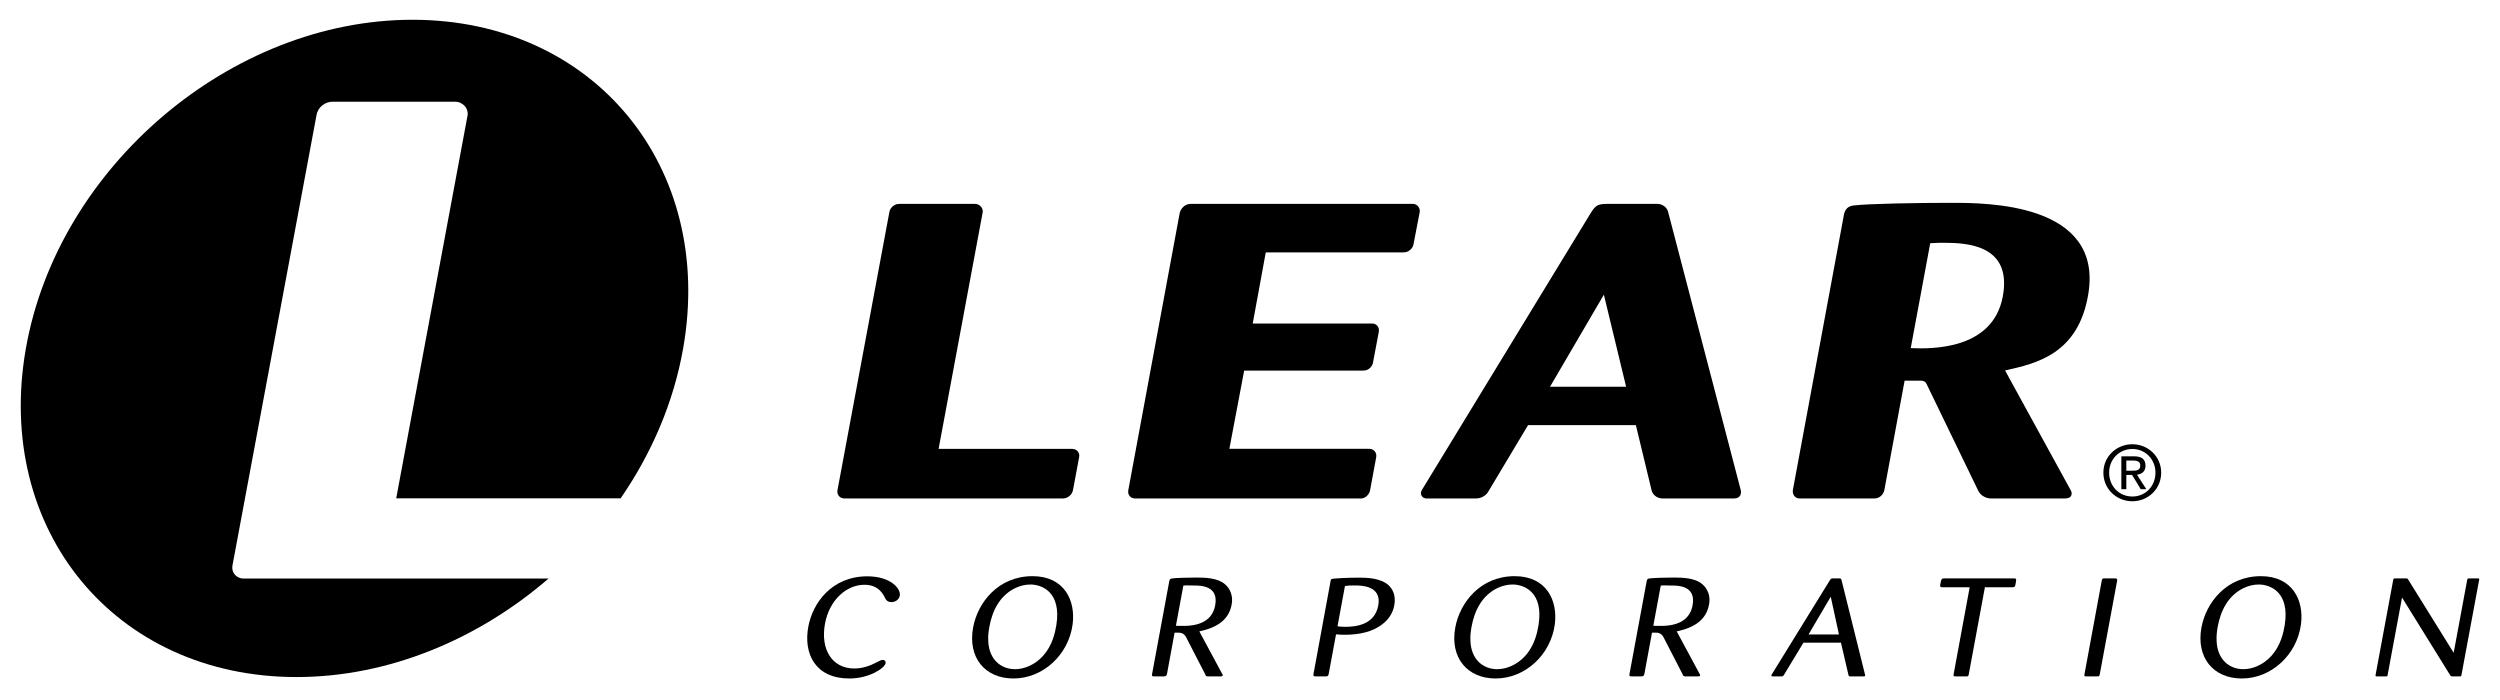 <svg width="150" height="42" viewBox="0 0 150 42" fill="none" xmlns="http://www.w3.org/2000/svg">
<path d="M56.316 26.934H64.336C64.623 26.936 64.805 27.175 64.747 27.433L64.379 29.406C64.323 29.71 64.03 29.91 63.785 29.907H50.662C50.442 29.912 50.191 29.727 50.249 29.408L53.361 12.733C53.414 12.415 53.707 12.228 53.959 12.234H58.496C58.783 12.23 59.034 12.496 58.949 12.805L56.316 26.934Z" fill="black"/>
<path d="M74.65 22.237L73.762 26.93H82.169C82.459 26.933 82.619 27.196 82.572 27.432L82.206 29.41C82.166 29.677 81.887 29.939 81.615 29.907H68.101C67.898 29.914 67.636 29.745 67.699 29.407L70.781 12.789C70.831 12.537 71.082 12.231 71.439 12.233H84.775C85.059 12.237 85.227 12.507 85.18 12.738L84.813 14.641C84.792 14.845 84.567 15.145 84.218 15.142H75.946L75.163 19.414H82.325C82.515 19.401 82.782 19.558 82.729 19.908L82.384 21.734C82.355 21.947 82.15 22.244 81.781 22.237H74.65Z" fill="black"/>
<path d="M98.152 25.508H91.683L89.302 29.488C89.168 29.733 88.862 29.927 88.503 29.907H85.657C85.261 29.941 85.193 29.582 85.308 29.407C85.31 29.404 95.452 12.768 95.452 12.768C95.729 12.343 95.837 12.233 96.432 12.233H99.443C99.758 12.229 100.035 12.463 100.09 12.726C100.09 12.726 104.447 29.41 104.448 29.417C104.493 29.623 104.418 29.913 104.036 29.907H99.748C99.366 29.905 99.129 29.616 99.095 29.419L98.152 25.508ZM97.567 23.203L96.232 17.68L93.002 23.203H97.567Z" fill="black"/>
<path d="M110.606 13.044C110.669 12.499 110.914 12.364 111.239 12.326C112.193 12.215 115.163 12.17 117.079 12.17C119.161 12.17 126.19 12.16 125.299 17.633C124.71 21.254 122.173 21.808 120.304 22.227L124.268 29.46C124.322 29.587 124.352 29.891 123.932 29.907H119.506C119.191 29.921 118.863 29.759 118.706 29.468L115.617 23.086C115.537 22.876 115.378 22.833 115.248 22.841C115.245 22.841 114.277 22.839 114.277 22.839L113.062 29.398C113.014 29.659 112.78 29.912 112.462 29.907H107.989C107.686 29.916 107.534 29.649 107.572 29.4L110.606 13.044ZM114.644 20.888C115.857 20.938 119.569 21.013 120.167 17.79C120.738 14.717 118.065 14.567 116.644 14.567C116.479 14.567 116.214 14.567 115.814 14.592L114.644 20.888Z" fill="black"/>
<path d="M51.867 35.086C50.797 35.086 49.765 35.986 49.5 37.419C49.215 38.96 49.923 40.109 51.253 40.109C51.737 40.109 52.173 39.967 52.627 39.726C52.802 39.635 52.875 39.593 52.968 39.593C53.08 39.593 53.157 39.676 53.136 39.793C53.082 40.084 52.166 40.709 50.957 40.709C48.929 40.709 48.196 39.235 48.498 37.602C48.761 36.186 49.895 34.579 52.045 34.579C53.422 34.579 54.068 35.311 53.987 35.745C53.945 35.978 53.712 36.127 53.489 36.127C53.368 36.127 53.215 36.095 53.119 35.911C52.998 35.661 52.722 35.086 51.867 35.086Z" fill="black"/>
<path d="M60.807 40.709C59.104 40.709 58.052 39.459 58.388 37.643C58.662 36.161 59.887 34.57 61.952 34.57C63.85 34.57 64.549 36.02 64.356 37.469C64.113 39.285 62.584 40.709 60.807 40.709ZM61.823 35.07C61.525 35.07 61.213 35.145 60.928 35.278C59.988 35.728 59.542 36.636 59.365 37.594C59.304 37.919 59.279 38.202 59.296 38.469C59.342 39.577 60.064 40.151 60.901 40.151C61.431 40.151 62.081 39.91 62.584 39.351C63.146 38.727 63.308 37.952 63.383 37.493C63.691 35.529 62.52 35.07 61.823 35.07Z" fill="black"/>
<path d="M70.156 34.873C70.188 34.73 70.224 34.721 70.345 34.705C70.569 34.672 71.305 34.653 71.789 34.653C72.3 34.653 73.067 34.67 73.507 35.061C73.588 35.128 74.035 35.527 73.9 36.268C73.732 37.19 73.035 37.651 71.96 37.884L73.332 40.434C73.41 40.534 73.341 40.594 73.224 40.584H72.522C72.385 40.592 72.341 40.56 72.305 40.443L71.163 38.226C71.101 38.109 70.983 37.961 70.731 37.961C70.622 37.961 70.475 37.961 70.475 37.961L70.025 40.409C69.998 40.551 69.955 40.584 69.815 40.584H69.275C69.145 40.584 69.1 40.576 69.125 40.443L70.156 34.873ZM70.554 37.549C71.092 37.557 71.158 37.554 71.299 37.544C72.218 37.477 72.772 37.069 72.911 36.319C73.135 35.112 71.999 35.131 71.599 35.131C71.329 35.131 71.191 35.112 71.001 35.137L70.554 37.549Z" fill="black"/>
<path d="M98.8 34.873C98.833 34.73 98.868 34.721 98.989 34.705C99.215 34.672 99.949 34.653 100.433 34.653C100.944 34.653 101.713 34.67 102.151 35.061C102.232 35.128 102.68 35.527 102.543 36.268C102.375 37.19 101.679 37.651 100.604 37.884L101.976 40.434C102.054 40.534 101.986 40.594 101.868 40.584H101.166C101.031 40.592 100.985 40.56 100.95 40.443L99.807 38.226C99.745 38.109 99.626 37.961 99.376 37.961C99.267 37.961 99.12 37.961 99.12 37.961L98.668 40.409C98.642 40.551 98.599 40.584 98.459 40.584H97.92C97.789 40.584 97.745 40.576 97.769 40.443L98.8 34.873ZM99.198 37.549C99.737 37.557 99.802 37.554 99.943 37.544C100.862 37.477 101.417 37.069 101.555 36.319C101.779 35.112 100.645 35.131 100.243 35.131C99.974 35.131 99.836 35.112 99.645 35.137L99.198 37.549Z" fill="black"/>
<path d="M79.844 34.815C79.85 34.786 79.862 34.76 79.886 34.747C79.97 34.699 80.886 34.659 81.529 34.659C81.994 34.659 82.827 34.67 83.321 35.12C83.518 35.311 83.776 35.678 83.657 36.319C83.614 36.553 83.484 37.053 82.912 37.477C82.35 37.902 81.59 38.086 80.678 38.086C80.464 38.086 80.335 38.077 80.162 38.06L79.722 40.435C79.699 40.568 79.649 40.584 79.528 40.584H78.96C78.82 40.584 78.788 40.559 78.811 40.435L79.844 34.815ZM80.251 37.577C80.388 37.594 80.496 37.61 80.692 37.61C81.324 37.61 82.478 37.511 82.696 36.327C82.918 35.128 81.657 35.126 81.266 35.126C81.005 35.126 80.861 35.136 80.697 35.161L80.251 37.577Z" fill="black"/>
<path d="M89.737 40.709C88.035 40.709 86.982 39.459 87.318 37.643C87.592 36.161 88.817 34.57 90.882 34.57C92.78 34.57 93.48 36.02 93.287 37.469C93.044 39.285 91.514 40.709 89.737 40.709ZM90.754 35.07C90.455 35.07 90.143 35.145 89.858 35.278C88.919 35.728 88.472 36.636 88.295 37.594C88.234 37.919 88.21 38.202 88.226 38.469C88.273 39.577 88.994 40.151 89.831 40.151C90.361 40.151 91.011 39.91 91.514 39.351C92.077 38.727 92.239 37.952 92.314 37.493C92.622 35.529 91.45 35.07 90.754 35.07Z" fill="black"/>
<path d="M110.458 38.56H108.207L107.045 40.48C106.989 40.572 106.97 40.584 106.848 40.584H106.369C106.303 40.584 106.257 40.552 106.293 40.485C106.315 40.444 109.784 34.828 109.784 34.828C109.849 34.72 109.882 34.703 109.985 34.703H110.384C110.447 34.711 110.465 34.72 110.493 34.812C110.493 34.812 111.891 40.436 111.904 40.485C111.921 40.548 111.907 40.584 111.832 40.584H111.03C110.957 40.592 110.921 40.565 110.905 40.488L110.458 38.56ZM110.337 38.069L109.845 35.803L108.512 38.069H110.337Z" fill="black"/>
<path d="M119.094 35.236L118.125 40.467C118.107 40.564 118.071 40.589 117.988 40.584H117.32C117.233 40.589 117.199 40.555 117.215 40.47L118.181 35.236H116.553C116.413 35.236 116.391 35.203 116.415 35.078C116.477 34.745 116.485 34.703 116.651 34.703H120.83C120.997 34.703 120.991 34.737 120.925 35.086C120.904 35.203 120.87 35.236 120.73 35.236H119.094Z" fill="black"/>
<path d="M125.984 40.47C125.959 40.547 125.946 40.589 125.855 40.584H125.159C125.08 40.584 125.047 40.552 125.067 40.462L126.109 34.817C126.13 34.716 126.171 34.695 126.308 34.703H126.891C127.021 34.703 127.049 34.74 127.029 34.841L125.984 40.47Z" fill="black"/>
<path d="M134.508 40.709C132.805 40.709 131.753 39.459 132.088 37.643C132.363 36.161 133.587 34.57 135.653 34.57C137.552 34.57 138.251 36.02 138.057 37.469C137.815 39.285 136.285 40.709 134.508 40.709ZM135.524 35.07C135.226 35.07 134.914 35.145 134.629 35.278C133.689 35.728 133.242 36.636 133.065 37.594C133.005 37.919 132.981 38.202 132.997 38.469C133.044 39.577 133.765 40.151 134.602 40.151C135.132 40.151 135.782 39.91 136.285 39.351C136.847 38.727 137.01 37.952 137.085 37.493C137.393 35.529 136.221 35.07 135.524 35.07Z" fill="black"/>
<path d="M147.22 39.168L148.03 34.804C148.046 34.733 148.058 34.703 148.135 34.703H148.666C148.763 34.703 148.763 34.745 148.746 34.809L147.69 40.488C147.673 40.584 147.644 40.589 147.564 40.584H147.136C147.072 40.584 147.042 40.567 147.01 40.513L144.122 35.853L143.26 40.487C143.247 40.566 143.238 40.584 143.164 40.585C143.161 40.585 142.634 40.584 142.623 40.584C142.529 40.583 142.52 40.558 142.541 40.462L143.591 34.804C143.605 34.728 143.618 34.695 143.747 34.703H144.363C144.452 34.708 144.463 34.72 144.501 34.791L147.22 39.168Z" fill="black"/>
<path d="M24.748 1.186C13.858 1.186 3.473 10.014 1.553 20.904C-0.367 31.795 6.904 40.623 17.794 40.623C23.306 40.623 28.688 38.361 32.91 34.714H14.619C14.265 34.721 13.857 34.423 13.952 33.906L18.99 6.912C19.076 6.397 19.548 6.094 19.958 6.104H27.302C27.767 6.097 28.173 6.528 28.035 7.027L23.772 29.901H37.236C39.097 27.204 40.418 24.146 40.989 20.904C42.91 10.014 35.638 1.186 24.748 1.186Z" fill="black"/>
<path d="M126.203 28.36C126.203 27.378 127 26.654 127.941 26.654C128.874 26.654 129.671 27.378 129.671 28.36C129.671 29.351 128.874 30.076 127.941 30.076C127 30.076 126.203 29.351 126.203 28.36ZM127.941 29.791C128.716 29.791 129.327 29.183 129.327 28.36C129.327 27.55 128.716 26.939 127.941 26.939C127.159 26.939 126.548 27.55 126.548 28.36C126.548 29.183 127.159 29.791 127.941 29.791ZM127.58 29.351H127.281V27.378H128.032C128.498 27.378 128.73 27.55 128.73 27.939C128.73 28.292 128.508 28.446 128.217 28.482L128.779 29.351H128.444L127.924 28.496H127.58V29.351ZM127.938 28.243C128.191 28.243 128.417 28.225 128.417 27.921C128.417 27.677 128.195 27.632 127.987 27.632H127.58V28.243H127.938Z" fill="black"/>
</svg>

